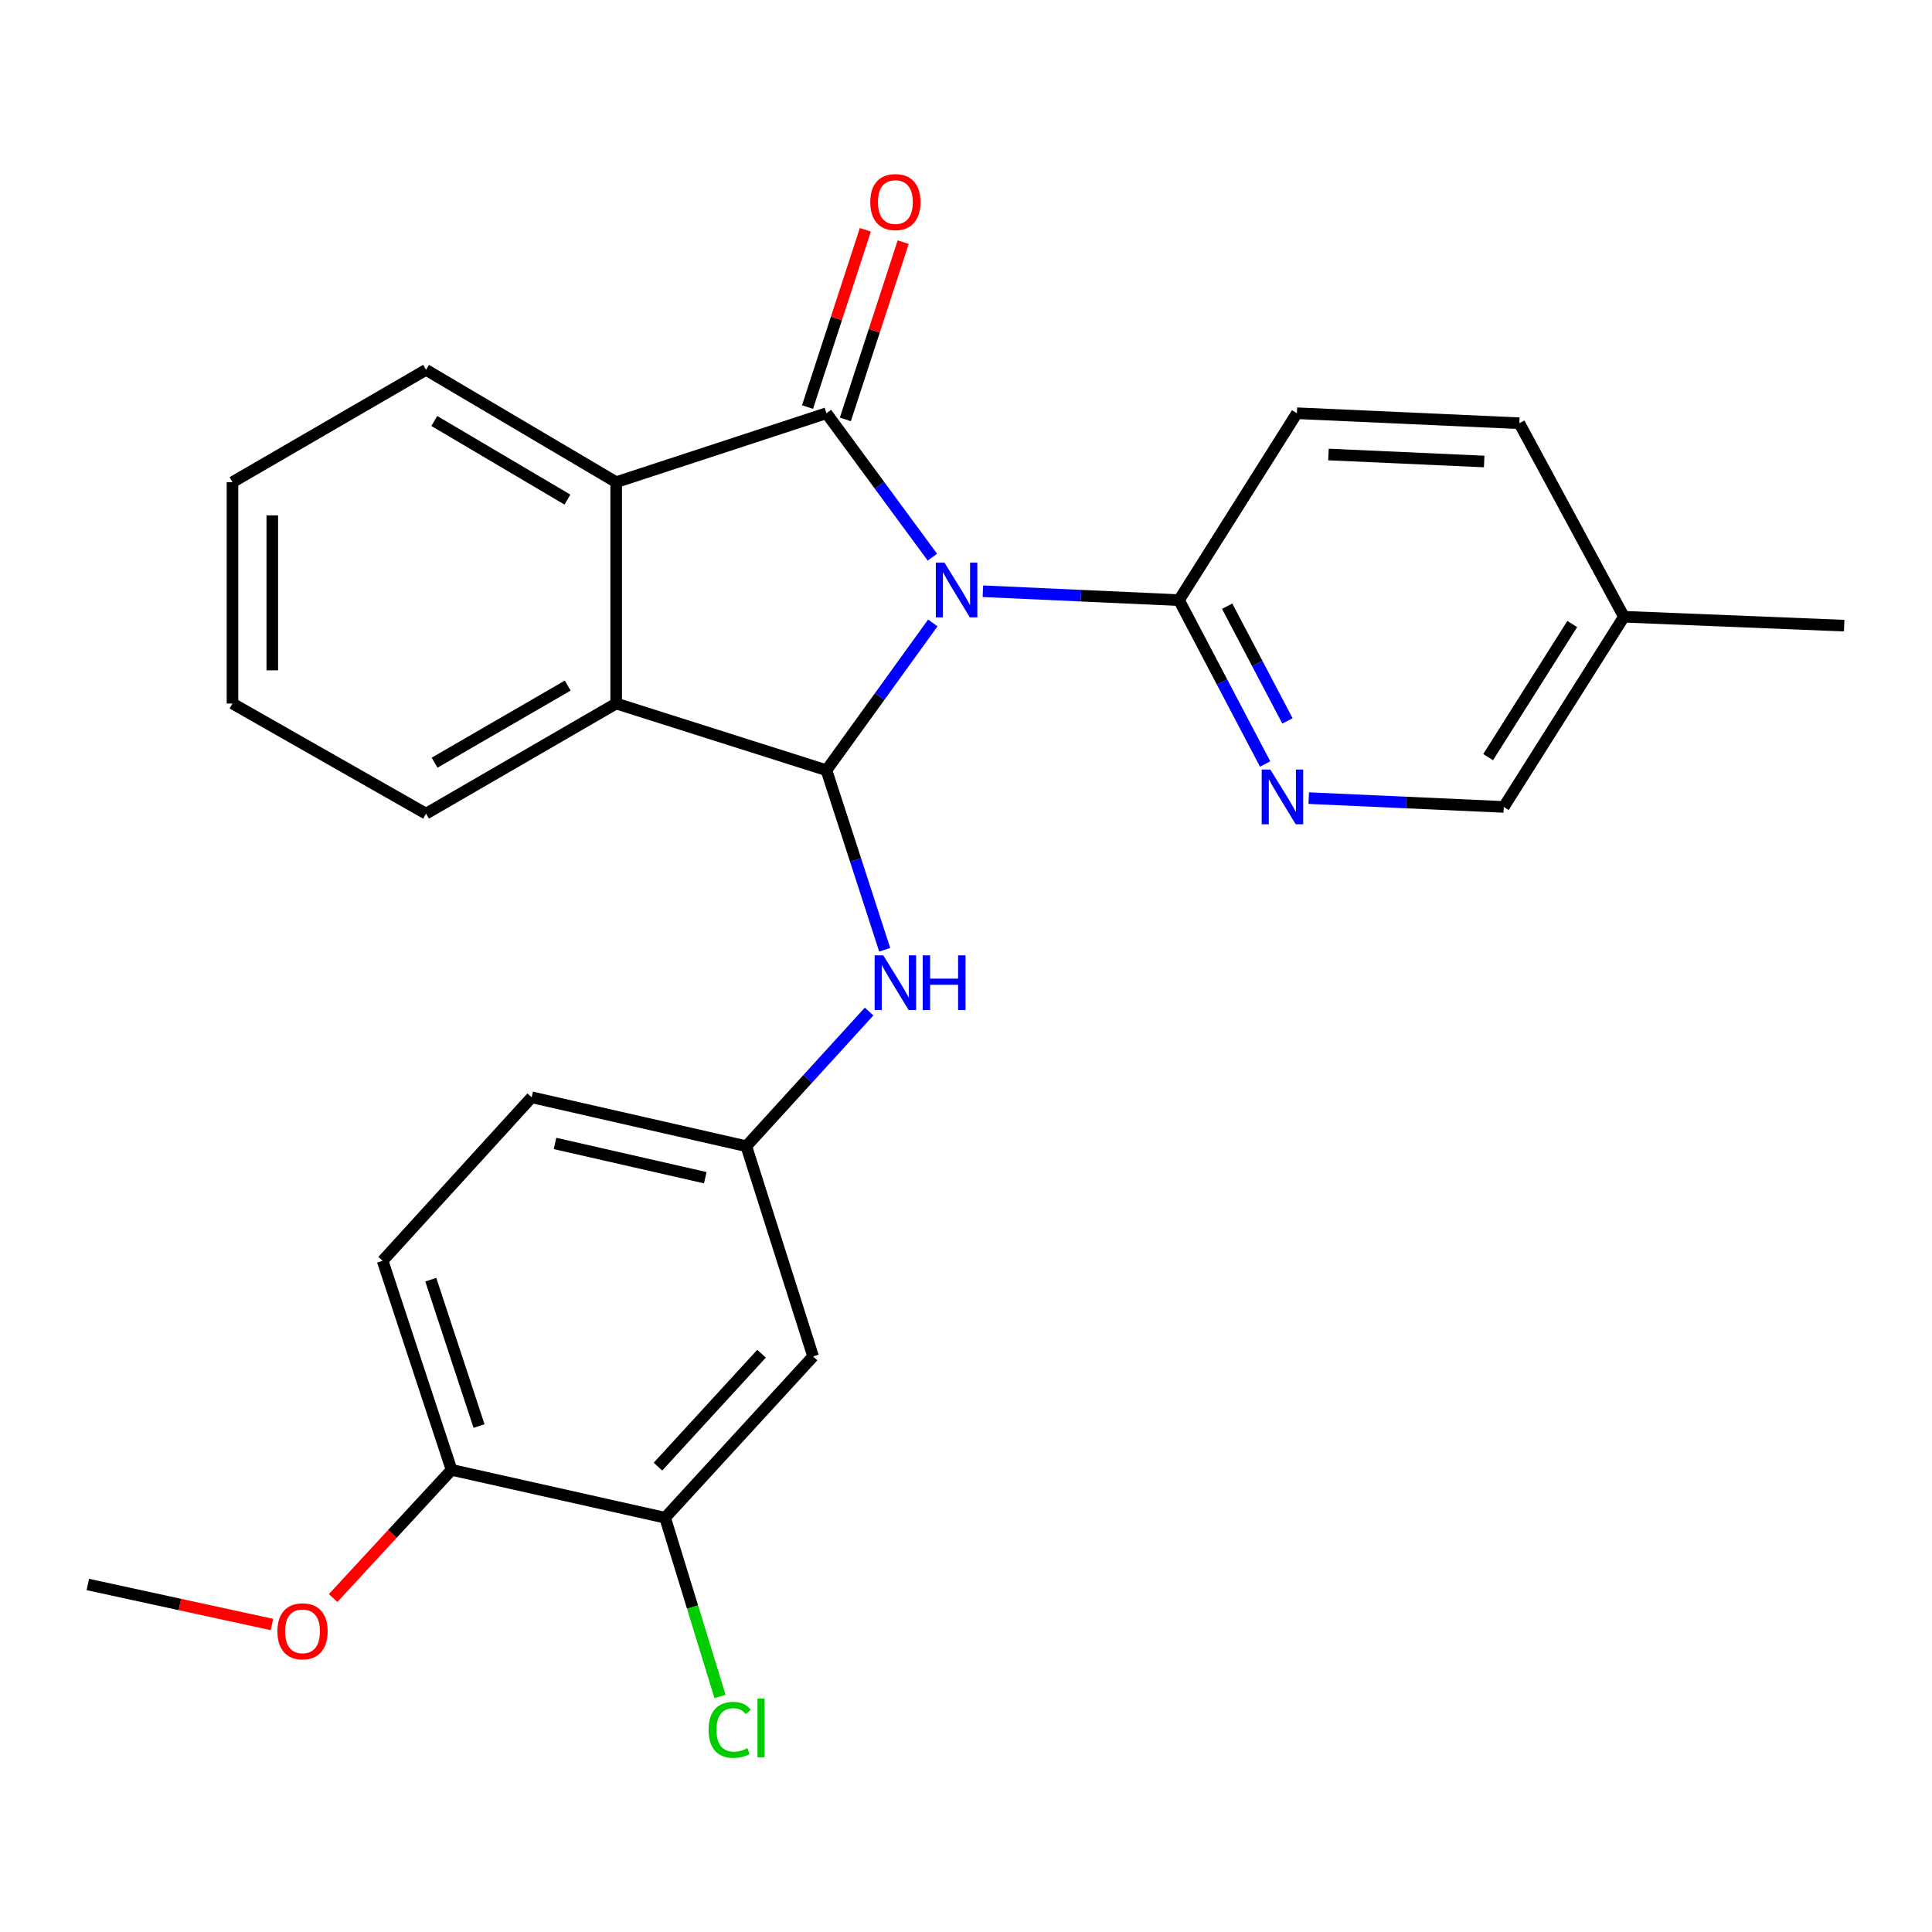 <?xml version='1.0' encoding='iso-8859-1'?>
<svg version='1.1' baseProfile='full'
              xmlns='http://www.w3.org/2000/svg'
                      xmlns:rdkit='http://www.rdkit.org/xml'
                      xmlns:xlink='http://www.w3.org/1999/xlink'
                  xml:space='preserve'
width='1000px' height='1000px' viewBox='0 0 1000 1000'>
<!-- END OF HEADER -->
<rect style='opacity:1.0;fill:#FFFFFF;stroke:none' width='1000' height='1000' x='0' y='0'> </rect>
<path class='bond-0' d='M 482.61,288.398 L 455.188,251.143' style='fill:none;fill-rule:evenodd;stroke:#0000FF;stroke-width:6px;stroke-linecap:butt;stroke-linejoin:miter;stroke-opacity:1' />
<path class='bond-0' d='M 455.188,251.143 L 427.766,213.888' style='fill:none;fill-rule:evenodd;stroke:#000000;stroke-width:6px;stroke-linecap:butt;stroke-linejoin:miter;stroke-opacity:1' />
<path class='bond-1' d='M 482.821,322.435 L 455.294,360.554' style='fill:none;fill-rule:evenodd;stroke:#0000FF;stroke-width:6px;stroke-linecap:butt;stroke-linejoin:miter;stroke-opacity:1' />
<path class='bond-1' d='M 455.294,360.554 L 427.766,398.673' style='fill:none;fill-rule:evenodd;stroke:#000000;stroke-width:6px;stroke-linecap:butt;stroke-linejoin:miter;stroke-opacity:1' />
<path class='bond-4' d='M 508.745,306.018 L 559.498,308.324' style='fill:none;fill-rule:evenodd;stroke:#0000FF;stroke-width:6px;stroke-linecap:butt;stroke-linejoin:miter;stroke-opacity:1' />
<path class='bond-4' d='M 559.498,308.324 L 610.251,310.631' style='fill:none;fill-rule:evenodd;stroke:#000000;stroke-width:6px;stroke-linecap:butt;stroke-linejoin:miter;stroke-opacity:1' />
<path class='bond-2' d='M 427.766,213.888 L 318.935,249.57' style='fill:none;fill-rule:evenodd;stroke:#000000;stroke-width:6px;stroke-linecap:butt;stroke-linejoin:miter;stroke-opacity:1' />
<path class='bond-9' d='M 437.561,217.083 L 452.525,171.211' style='fill:none;fill-rule:evenodd;stroke:#000000;stroke-width:6px;stroke-linecap:butt;stroke-linejoin:miter;stroke-opacity:1' />
<path class='bond-9' d='M 452.525,171.211 L 467.49,125.339' style='fill:none;fill-rule:evenodd;stroke:#FF0000;stroke-width:6px;stroke-linecap:butt;stroke-linejoin:miter;stroke-opacity:1' />
<path class='bond-9' d='M 417.972,210.693 L 432.936,164.82' style='fill:none;fill-rule:evenodd;stroke:#000000;stroke-width:6px;stroke-linecap:butt;stroke-linejoin:miter;stroke-opacity:1' />
<path class='bond-9' d='M 432.936,164.82 L 447.9,118.948' style='fill:none;fill-rule:evenodd;stroke:#FF0000;stroke-width:6px;stroke-linecap:butt;stroke-linejoin:miter;stroke-opacity:1' />
<path class='bond-3' d='M 427.766,398.673 L 318.935,364.136' style='fill:none;fill-rule:evenodd;stroke:#000000;stroke-width:6px;stroke-linecap:butt;stroke-linejoin:miter;stroke-opacity:1' />
<path class='bond-5' d='M 427.766,398.673 L 442.841,445.136' style='fill:none;fill-rule:evenodd;stroke:#000000;stroke-width:6px;stroke-linecap:butt;stroke-linejoin:miter;stroke-opacity:1' />
<path class='bond-5' d='M 442.841,445.136 L 457.916,491.599' style='fill:none;fill-rule:evenodd;stroke:#0000FF;stroke-width:6px;stroke-linecap:butt;stroke-linejoin:miter;stroke-opacity:1' />
<path class='bond-19' d='M 318.935,249.57 L 220.51,191.439' style='fill:none;fill-rule:evenodd;stroke:#000000;stroke-width:6px;stroke-linecap:butt;stroke-linejoin:miter;stroke-opacity:1' />
<path class='bond-19' d='M 293.693,258.592 L 224.795,217.901' style='fill:none;fill-rule:evenodd;stroke:#000000;stroke-width:6px;stroke-linecap:butt;stroke-linejoin:miter;stroke-opacity:1' />
<path class='bond-26' d='M 318.935,249.57 L 318.935,364.136' style='fill:none;fill-rule:evenodd;stroke:#000000;stroke-width:6px;stroke-linecap:butt;stroke-linejoin:miter;stroke-opacity:1' />
<path class='bond-20' d='M 318.935,364.136 L 220.51,421.145' style='fill:none;fill-rule:evenodd;stroke:#000000;stroke-width:6px;stroke-linecap:butt;stroke-linejoin:miter;stroke-opacity:1' />
<path class='bond-20' d='M 293.844,354.857 L 224.946,394.763' style='fill:none;fill-rule:evenodd;stroke:#000000;stroke-width:6px;stroke-linecap:butt;stroke-linejoin:miter;stroke-opacity:1' />
<path class='bond-6' d='M 610.251,310.631 L 632.543,353.042' style='fill:none;fill-rule:evenodd;stroke:#000000;stroke-width:6px;stroke-linecap:butt;stroke-linejoin:miter;stroke-opacity:1' />
<path class='bond-6' d='M 632.543,353.042 L 654.836,395.453' style='fill:none;fill-rule:evenodd;stroke:#0000FF;stroke-width:6px;stroke-linecap:butt;stroke-linejoin:miter;stroke-opacity:1' />
<path class='bond-6' d='M 635.178,313.767 L 650.783,343.455' style='fill:none;fill-rule:evenodd;stroke:#000000;stroke-width:6px;stroke-linecap:butt;stroke-linejoin:miter;stroke-opacity:1' />
<path class='bond-6' d='M 650.783,343.455 L 666.387,373.143' style='fill:none;fill-rule:evenodd;stroke:#0000FF;stroke-width:6px;stroke-linecap:butt;stroke-linejoin:miter;stroke-opacity:1' />
<path class='bond-12' d='M 610.251,310.631 L 671.266,213.888' style='fill:none;fill-rule:evenodd;stroke:#000000;stroke-width:6px;stroke-linecap:butt;stroke-linejoin:miter;stroke-opacity:1' />
<path class='bond-10' d='M 449.845,523.57 L 418.069,558.425' style='fill:none;fill-rule:evenodd;stroke:#0000FF;stroke-width:6px;stroke-linecap:butt;stroke-linejoin:miter;stroke-opacity:1' />
<path class='bond-10' d='M 418.069,558.425 L 386.292,593.281' style='fill:none;fill-rule:evenodd;stroke:#000000;stroke-width:6px;stroke-linecap:butt;stroke-linejoin:miter;stroke-opacity:1' />
<path class='bond-14' d='M 677.397,413.105 L 727.872,415.385' style='fill:none;fill-rule:evenodd;stroke:#0000FF;stroke-width:6px;stroke-linecap:butt;stroke-linejoin:miter;stroke-opacity:1' />
<path class='bond-14' d='M 727.872,415.385 L 778.346,417.665' style='fill:none;fill-rule:evenodd;stroke:#000000;stroke-width:6px;stroke-linecap:butt;stroke-linejoin:miter;stroke-opacity:1' />
<path class='bond-7' d='M 344.257,785.575 L 420.852,702.077' style='fill:none;fill-rule:evenodd;stroke:#000000;stroke-width:6px;stroke-linecap:butt;stroke-linejoin:miter;stroke-opacity:1' />
<path class='bond-7' d='M 340.562,759.122 L 394.178,700.673' style='fill:none;fill-rule:evenodd;stroke:#000000;stroke-width:6px;stroke-linecap:butt;stroke-linejoin:miter;stroke-opacity:1' />
<path class='bond-15' d='M 344.257,785.575 L 358.466,831.827' style='fill:none;fill-rule:evenodd;stroke:#000000;stroke-width:6px;stroke-linecap:butt;stroke-linejoin:miter;stroke-opacity:1' />
<path class='bond-15' d='M 358.466,831.827 L 372.674,878.078' style='fill:none;fill-rule:evenodd;stroke:#00CC00;stroke-width:6px;stroke-linecap:butt;stroke-linejoin:miter;stroke-opacity:1' />
<path class='bond-29' d='M 344.257,785.575 L 233.731,760.803' style='fill:none;fill-rule:evenodd;stroke:#000000;stroke-width:6px;stroke-linecap:butt;stroke-linejoin:miter;stroke-opacity:1' />
<path class='bond-8' d='M 420.852,702.077 L 386.292,593.281' style='fill:none;fill-rule:evenodd;stroke:#000000;stroke-width:6px;stroke-linecap:butt;stroke-linejoin:miter;stroke-opacity:1' />
<path class='bond-16' d='M 386.292,593.281 L 275.194,567.959' style='fill:none;fill-rule:evenodd;stroke:#000000;stroke-width:6px;stroke-linecap:butt;stroke-linejoin:miter;stroke-opacity:1' />
<path class='bond-16' d='M 365.048,609.572 L 287.28,591.847' style='fill:none;fill-rule:evenodd;stroke:#000000;stroke-width:6px;stroke-linecap:butt;stroke-linejoin:miter;stroke-opacity:1' />
<path class='bond-11' d='M 233.731,760.803 L 198.05,652.579' style='fill:none;fill-rule:evenodd;stroke:#000000;stroke-width:6px;stroke-linecap:butt;stroke-linejoin:miter;stroke-opacity:1' />
<path class='bond-11' d='M 247.948,738.117 L 222.971,662.36' style='fill:none;fill-rule:evenodd;stroke:#000000;stroke-width:6px;stroke-linecap:butt;stroke-linejoin:miter;stroke-opacity:1' />
<path class='bond-21' d='M 233.731,760.803 L 203.08,793.97' style='fill:none;fill-rule:evenodd;stroke:#000000;stroke-width:6px;stroke-linecap:butt;stroke-linejoin:miter;stroke-opacity:1' />
<path class='bond-21' d='M 203.08,793.97 L 172.428,827.137' style='fill:none;fill-rule:evenodd;stroke:#FF0000;stroke-width:6px;stroke-linecap:butt;stroke-linejoin:miter;stroke-opacity:1' />
<path class='bond-17' d='M 671.266,213.888 L 786.405,219.062' style='fill:none;fill-rule:evenodd;stroke:#000000;stroke-width:6px;stroke-linecap:butt;stroke-linejoin:miter;stroke-opacity:1' />
<path class='bond-17' d='M 687.612,235.249 L 768.209,238.871' style='fill:none;fill-rule:evenodd;stroke:#000000;stroke-width:6px;stroke-linecap:butt;stroke-linejoin:miter;stroke-opacity:1' />
<path class='bond-13' d='M 198.05,652.579 L 275.194,567.959' style='fill:none;fill-rule:evenodd;stroke:#000000;stroke-width:6px;stroke-linecap:butt;stroke-linejoin:miter;stroke-opacity:1' />
<path class='bond-27' d='M 778.346,417.665 L 840.54,319.228' style='fill:none;fill-rule:evenodd;stroke:#000000;stroke-width:6px;stroke-linecap:butt;stroke-linejoin:miter;stroke-opacity:1' />
<path class='bond-27' d='M 770.255,391.893 L 813.791,322.987' style='fill:none;fill-rule:evenodd;stroke:#000000;stroke-width:6px;stroke-linecap:butt;stroke-linejoin:miter;stroke-opacity:1' />
<path class='bond-18' d='M 786.405,219.062 L 840.54,319.228' style='fill:none;fill-rule:evenodd;stroke:#000000;stroke-width:6px;stroke-linecap:butt;stroke-linejoin:miter;stroke-opacity:1' />
<path class='bond-22' d='M 840.54,319.228 L 954.545,323.841' style='fill:none;fill-rule:evenodd;stroke:#000000;stroke-width:6px;stroke-linecap:butt;stroke-linejoin:miter;stroke-opacity:1' />
<path class='bond-25' d='M 220.51,191.439 L 120.333,249.57' style='fill:none;fill-rule:evenodd;stroke:#000000;stroke-width:6px;stroke-linecap:butt;stroke-linejoin:miter;stroke-opacity:1' />
<path class='bond-24' d='M 220.51,421.145 L 120.333,364.136' style='fill:none;fill-rule:evenodd;stroke:#000000;stroke-width:6px;stroke-linecap:butt;stroke-linejoin:miter;stroke-opacity:1' />
<path class='bond-23' d='M 140.744,840.835 L 93.099,830.479' style='fill:none;fill-rule:evenodd;stroke:#FF0000;stroke-width:6px;stroke-linecap:butt;stroke-linejoin:miter;stroke-opacity:1' />
<path class='bond-23' d='M 93.099,830.479 L 45.455,820.124' style='fill:none;fill-rule:evenodd;stroke:#000000;stroke-width:6px;stroke-linecap:butt;stroke-linejoin:miter;stroke-opacity:1' />
<path class='bond-28' d='M 120.333,364.136 L 120.333,249.57' style='fill:none;fill-rule:evenodd;stroke:#000000;stroke-width:6px;stroke-linecap:butt;stroke-linejoin:miter;stroke-opacity:1' />
<path class='bond-28' d='M 140.938,346.951 L 140.938,266.755' style='fill:none;fill-rule:evenodd;stroke:#000000;stroke-width:6px;stroke-linecap:butt;stroke-linejoin:miter;stroke-opacity:1' />
<path  class='atom-0' d='M 488.863 291.239
L 498.143 306.239
Q 499.063 307.719, 500.543 310.399
Q 502.023 313.079, 502.103 313.239
L 502.103 291.239
L 505.863 291.239
L 505.863 319.559
L 501.983 319.559
L 492.023 303.159
Q 490.863 301.239, 489.623 299.039
Q 488.423 296.839, 488.063 296.159
L 488.063 319.559
L 484.383 319.559
L 484.383 291.239
L 488.863 291.239
' fill='#0000FF'/>
<path  class='atom-6' d='M 457.188 494.489
L 466.468 509.489
Q 467.388 510.969, 468.868 513.649
Q 470.348 516.329, 470.428 516.489
L 470.428 494.489
L 474.188 494.489
L 474.188 522.809
L 470.308 522.809
L 460.348 506.409
Q 459.188 504.489, 457.948 502.289
Q 456.748 500.089, 456.388 499.409
L 456.388 522.809
L 452.708 522.809
L 452.708 494.489
L 457.188 494.489
' fill='#0000FF'/>
<path  class='atom-6' d='M 477.588 494.489
L 481.428 494.489
L 481.428 506.529
L 495.908 506.529
L 495.908 494.489
L 499.748 494.489
L 499.748 522.809
L 495.908 522.809
L 495.908 509.729
L 481.428 509.729
L 481.428 522.809
L 477.588 522.809
L 477.588 494.489
' fill='#0000FF'/>
<path  class='atom-7' d='M 657.531 398.33
L 666.811 413.33
Q 667.731 414.81, 669.211 417.49
Q 670.691 420.17, 670.771 420.33
L 670.771 398.33
L 674.531 398.33
L 674.531 426.65
L 670.651 426.65
L 660.691 410.25
Q 659.531 408.33, 658.291 406.13
Q 657.091 403.93, 656.731 403.25
L 656.731 426.65
L 653.051 426.65
L 653.051 398.33
L 657.531 398.33
' fill='#0000FF'/>
<path  class='atom-10' d='M 450.448 104.587
Q 450.448 97.787, 453.808 93.987
Q 457.168 90.187, 463.448 90.187
Q 469.728 90.187, 473.088 93.987
Q 476.448 97.787, 476.448 104.587
Q 476.448 111.467, 473.048 115.387
Q 469.648 119.267, 463.448 119.267
Q 457.208 119.267, 453.808 115.387
Q 450.448 111.507, 450.448 104.587
M 463.448 116.067
Q 467.768 116.067, 470.088 113.187
Q 472.448 110.267, 472.448 104.587
Q 472.448 99.027, 470.088 96.227
Q 467.768 93.387, 463.448 93.387
Q 459.128 93.387, 456.768 96.187
Q 454.448 98.987, 454.448 104.587
Q 454.448 110.307, 456.768 113.187
Q 459.128 116.067, 463.448 116.067
' fill='#FF0000'/>
<path  class='atom-16' d='M 366.764 895.364
Q 366.764 888.324, 370.044 884.644
Q 373.364 880.924, 379.644 880.924
Q 385.484 880.924, 388.604 885.044
L 385.964 887.204
Q 383.684 884.204, 379.644 884.204
Q 375.364 884.204, 373.084 887.084
Q 370.844 889.924, 370.844 895.364
Q 370.844 900.964, 373.164 903.844
Q 375.524 906.724, 380.084 906.724
Q 383.204 906.724, 386.844 904.844
L 387.964 907.844
Q 386.484 908.804, 384.244 909.364
Q 382.004 909.924, 379.524 909.924
Q 373.364 909.924, 370.044 906.164
Q 366.764 902.404, 366.764 895.364
' fill='#00CC00'/>
<path  class='atom-16' d='M 392.044 879.204
L 395.724 879.204
L 395.724 909.564
L 392.044 909.564
L 392.044 879.204
' fill='#00CC00'/>
<path  class='atom-22' d='M 143.587 844.358
Q 143.587 837.558, 146.947 833.758
Q 150.307 829.958, 156.587 829.958
Q 162.867 829.958, 166.227 833.758
Q 169.587 837.558, 169.587 844.358
Q 169.587 851.238, 166.187 855.158
Q 162.787 859.038, 156.587 859.038
Q 150.347 859.038, 146.947 855.158
Q 143.587 851.278, 143.587 844.358
M 156.587 855.838
Q 160.907 855.838, 163.227 852.958
Q 165.587 850.038, 165.587 844.358
Q 165.587 838.798, 163.227 835.998
Q 160.907 833.158, 156.587 833.158
Q 152.267 833.158, 149.907 835.958
Q 147.587 838.758, 147.587 844.358
Q 147.587 850.078, 149.907 852.958
Q 152.267 855.838, 156.587 855.838
' fill='#FF0000'/>
</svg>
